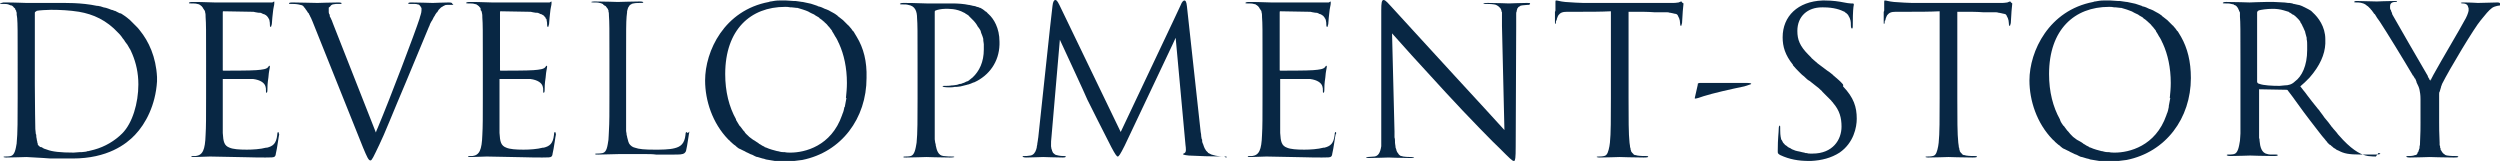 <?xml version="1.0" encoding="utf-8"?>
<!-- Generator: Adobe Illustrator 27.7.0, SVG Export Plug-In . SVG Version: 6.00 Build 0)  -->
<svg version="1.1" id="レイヤー_1" xmlns="http://www.w3.org/2000/svg" xmlns:xlink="http://www.w3.org/1999/xlink" x="0px"
	 y="0px" viewBox="0 0 509.5 32.8" style="enable-background:new 0 0 509.5 32.8;" xml:space="preserve">
<style type="text/css">
	.st0{fill:#082744;}
</style>
<g id="_レイヤー_5">
	<path class="st0" d="M28.5,6.2c-0.2-0.3-0.5-0.6-0.8-0.9l0,0c-0.3-0.3-0.6-0.6-0.9-0.9c-0.1-0.1-0.2-0.2-0.3-0.3
		c-0.2-0.2-0.4-0.3-0.6-0.5c-0.1-0.1-0.3-0.2-0.4-0.3c-0.2-0.1-0.4-0.3-0.6-0.4c-0.1-0.1-0.3-0.2-0.5-0.2c-0.2-0.1-0.4-0.2-0.6-0.3
		c-0.2-0.1-0.3-0.2-0.5-0.2c-0.2-0.1-0.4-0.2-0.6-0.2c-0.2-0.1-0.3-0.1-0.5-0.2c-0.2-0.1-0.4-0.1-0.6-0.2c-0.2,0-0.3-0.1-0.5-0.1
		c-0.2-0.1-0.4-0.1-0.6-0.2c-0.2,0-0.4-0.1-0.5-0.1c-0.1,0-0.1,0-0.2,0l0,0c-3.3-0.7-6.5-0.6-8.7-0.6c-0.4,0-0.9,0-1.3,0l0,0
		c-0.1,0-0.3,0-0.4,0c-0.1,0-0.1,0-0.2,0c-0.6,0-1.1,0-1.6,0c0,0,0,0-0.1,0c-0.5,0-1,0-1.3,0c-0.1,0-0.2,0-0.3,0c-0.1,0-0.1,0-0.2,0
		c-0.1,0-0.2,0-0.3,0c-0.5,0-2.1-0.1-4.7-0.1C0.2,0.6,0,0.7,0,0.7c0,0,0,0,0,0l0,0c0,0.1,0.2,0.1,0.5,0.1c0.5,0,0.9,0,1.2,0.1
		C1.9,1,2,1,2.2,1.1c0,0,0.1,0,0.1,0c0.1,0,0.2,0.1,0.2,0.1c0,0,0.1,0,0.1,0.1c0.1,0,0.1,0.1,0.2,0.2c0,0,0.1,0.1,0.1,0.1
		C3,1.6,3,1.7,3.1,1.8c0,0,0,0,0,0.1C3.2,2,3.2,2.1,3.3,2.2c0,0,0,0.1,0,0.1c0,0.1,0.1,0.2,0.1,0.3c0,0,0,0.1,0,0.2
		c0,0.1,0,0.2,0,0.2c0,0.2,0.1,0.4,0.1,0.7c0.1,1.3,0.1,2.5,0.1,9V20c0,4,0,7.3-0.2,9.1c0,0,0,0.1,0,0.1c-0.2,1.2-0.4,2.4-1.2,2.6
		c-0.4,0.1-0.9,0.1-1.2,0.1c-0.3,0-0.3,0.1-0.3,0.1c0,0,0,0,0,0l0,0l0,0c0,0,0.2,0.1,0.6,0.1l0,0c1.2,0,3.9-0.1,4.1-0.1
		s1.6,0.1,3.5,0.2c0.4,0,0.9,0.1,1.4,0.1c0.1,0,0.3,0,0.4,0c0.3,0,0.7,0,1,0c0.2,0,0.4,0,0.6,0c0.3,0,0.6,0,0.9,0c0.2,0,0.4,0,0.6,0
		c0.2,0,0.4,0,0.7,0l0,0c0.1,0,0.2,0,0.3,0c7.1,0,10.9-2.9,12.7-4.8c2.2-2.3,4.2-6.1,4.5-10.9h0c0-0.3,0-0.6,0-0.9l0,0
		C31.8,11.6,30.3,8.4,28.5,6.2L28.5,6.2z M16.1,2.4C16.1,2.4,16.1,2.4,16.1,2.4c2.9,0.5,5.6,1.7,8,4.3c0.2,0.2,0.5,0.5,0.7,0.8
		c0.1,0.1,0.1,0.2,0.2,0.3c0.2,0.2,0.4,0.5,0.5,0.7c0.1,0.1,0.2,0.3,0.3,0.4c0.2,0.2,0.3,0.5,0.5,0.8c0.1,0.2,0.2,0.3,0.3,0.5
		c0.1,0.3,0.3,0.6,0.4,0.9c0.7,1.7,1.2,3.7,1.2,6.1c0,3.8-1.2,7.9-3.3,10c-1.5,1.5-3.5,2.7-5.7,3.3l0,0h0c-0.4,0.1-0.8,0.2-1.2,0.3
		c-0.1,0-0.3,0-0.4,0.1c-0.3,0-0.6,0.1-0.9,0.1c-0.1,0-0.3,0-0.4,0c-0.4,0-0.8,0.1-1.3,0.1h0c-2.7,0-4.4-0.2-5.4-0.6
		c-0.2-0.1-0.4-0.1-0.6-0.2h0c-0.1,0-0.1-0.1-0.2-0.1c-0.1-0.1-0.2-0.1-0.3-0.2C8.2,30,8.1,29.9,8,29.8c-0.1-0.1-0.1-0.1-0.2-0.2
		c-0.1-0.1-0.1-0.1-0.1-0.2c0,0,0,0,0-0.1c0-0.1-0.1-0.2-0.1-0.3c0,0,0,0,0-0.1c0-0.1-0.1-0.3-0.1-0.4c0,0,0,0,0-0.1
		c0-0.2-0.1-0.3-0.1-0.5c0,0,0-0.1,0-0.1c0-0.2,0-0.4-0.1-0.5c0,0,0,0,0,0l0,0l0,0c0-0.4-0.1-0.7-0.1-1c0-0.8-0.1-4.6-0.1-9.1V12
		c0-2.3,0-5.1,0-7.1c0-0.8,0-1.5,0-2c0-0.1,0-0.2,0-0.3c0-0.2,0.2-0.2,0.4-0.4h0v0h0c0,0,0,0,0,0C8,2.1,9.6,2,10.4,2
		C12.3,2,14.2,2.1,16.1,2.4L16.1,2.4z"/>
	<path class="st0" d="M56.7,26.9c-0.1,0-0.2,0.2-0.2,0.6c-0.2,1.8-0.9,2.3-2.1,2.6c-0.1,0-0.1,0-0.2,0l0,0c-1.1,0.3-2.7,0.4-3.9,0.4
		c-1.6,0-2.8-0.1-3.5-0.4c-1.1-0.4-1.3-1.2-1.4-3c0-0.9,0-5.7,0-7.1v-3.7c0-0.1,0-0.2,0-0.2l0,0c0,0,0.1,0,0.3,0c0,0,0.1,0,0.2,0
		c0,0,0.1,0,0.1,0c0.1,0,0.1,0,0.2,0c0,0,0.1,0,0.1,0c0.1,0,0.2,0,0.2,0c0,0,0.1,0,0.2,0c0.1,0,0.2,0,0.3,0c0,0,0.1,0,0.1,0
		c0.3,0,0.7,0,1,0c0,0,0,0,0,0c0.2,0,0.3,0,0.5,0c0,0,0.1,0,0.1,0c0.1,0,0.3,0,0.4,0c0.1,0,0.1,0,0.2,0c0.2,0,0.4,0,0.5,0
		c0.1,0,0.2,0,0.2,0c0.1,0,0.3,0,0.4,0c0,0,0.1,0,0.2,0c0.2,0,0.3,0,0.5,0c0,0,0.1,0,0.1,0c0.1,0,0.3,0,0.4,0
		c1.5,0.2,2.3,0.8,2.5,1.5c0.1,0.3,0.1,0.5,0.1,0.8c0,0.4,0,0.5,0.1,0.5c0.1,0,0.2-0.1,0.2-0.6c0-0.6,0-1.2,0.2-2.5
		c0.1-1.4,0.3-1.9,0.3-2.2c0-0.1,0-0.2-0.1-0.2v0l0,0v0c-0.1,0-0.2,0.2-0.2,0.2c-0.3,0.5-1.2,0.6-2.5,0.7c-1,0.1-6.1,0.1-6.6,0.1
		c-0.2,0-0.2,0-0.2-0.1l0,0.1l0,0l0-0.1c0,0,0-0.1,0-0.2V2.6c0-0.2,0-0.3,0.1-0.3c0,0,0,0,0,0l0,0c0,0,0.1,0,0.1,0
		c0.5,0,5,0.1,5.7,0.1c0.3,0,0.5,0,0.8,0.1c0.2,0,0.4,0.1,0.6,0.1c0.1,0,0.1,0,0.2,0c0.1,0,0.3,0,0.4,0.1c0.1,0,0.1,0,0.2,0.1
		c0.1,0,0.2,0.1,0.3,0.1c0.1,0,0.1,0,0.2,0.1c0.1,0,0.2,0.1,0.2,0.1c0,0,0.1,0.1,0.1,0.1c0.1,0,0.1,0.1,0.2,0.2c0,0,0.1,0.1,0.1,0.1
		c0,0.1,0.1,0.1,0.1,0.2c0,0,0,0.1,0.1,0.1c0,0.1,0.1,0.2,0.1,0.3l0,0c0.1,0.5,0.1,0.6,0.1,0.9c0,0.4,0.1,0.5,0.2,0.5l0,0
		c0,0,0,0,0,0l0,0c0,0,0,0,0,0c0,0,0.1-0.1,0.2-0.6c0.1-1.1,0.1-1.6,0.2-2.2c0.1-1.2,0.3-1.6,0.3-2c0-0.2,0-0.3,0-0.4l0,0l0,0l0,0
		l0,0l0,0c0,0,0,0,0,0c-0.1,0-0.2,0.1-0.4,0.2c0,0,0,0-0.1,0c0,0,0,0,0,0c0,0-0.1,0-0.1,0c0,0,0,0,0,0c0,0-0.1,0-0.2,0c0,0,0,0,0,0
		c-0.1,0-0.1,0-0.2,0c0,0,0,0-0.1,0c-0.1,0-0.1,0-0.2,0c0,0,0,0-0.1,0c-0.1,0-0.2,0-0.2,0c0,0,0,0-0.1,0c-0.1,0-0.2,0-0.2,0h-0.1
		c-0.1,0-0.2,0-0.2,0s-0.2,0-0.2,0c-1,0-9.3,0-9.6,0c-2.6-0.1-3.8-0.1-4.7-0.1c-0.5,0-0.7,0.1-0.7,0.2l0,0c0,0,0,0,0,0
		c0,0.1,0.2,0.1,0.5,0.1c0.5,0,0.9,0,1.2,0.1c0.2,0,0.3,0.1,0.4,0.1c0,0,0.1,0,0.1,0.1c0.1,0,0.2,0.1,0.2,0.1c0,0,0.1,0.1,0.1,0.1
		c0.1,0,0.1,0.1,0.2,0.2c0,0,0.1,0.1,0.1,0.1c0,0.1,0.1,0.1,0.1,0.2c0,0,0,0.1,0.1,0.1c0,0.1,0.1,0.2,0.1,0.2c0,0,0,0.1,0.1,0.1
		c0,0.1,0.1,0.2,0.1,0.3c0,0,0,0.1,0,0.1c0.1,0.3,0.1,0.6,0.1,1c0.1,1.3,0.1,2.5,0.1,9V20c0,3.7,0,5.9-0.1,7.5
		c-0.1,3.1-0.6,4.1-2,4.3c-0.3,0-0.5,0-0.6,0c-0.2,0-0.3,0-0.3,0.1l0,0l0,0c0,0.1,0.2,0.1,0.7,0.1c1.1,0,2.1-0.1,3.1-0.1
		c1.6,0,3.5,0.1,5.2,0.1c1.6,0,3,0.1,6.1,0.1c1.2,0,1.7,0,1.9-0.2l0,0c0.1-0.1,0.2-0.3,0.2-0.5l0,0c0.3-1.2,0.6-3.7,0.7-4
		C56.8,27.2,56.8,26.9,56.7,26.9L56.7,26.9L56.7,26.9z"/>
	<path class="st0" d="M92.2,0.7L92.2,0.7L92.2,0.7L92.2,0.7c0,0-0.1-0.2-0.7-0.2c-1.1,0-3,0.1-3.3,0.1c-0.5,0-2.8-0.1-4.4-0.1
		c-0.5,0-0.6,0.1-0.6,0.2h0l0,0h0c0,0.1,0.2,0.1,0.4,0.1c0.1,0,0.4,0,0.7,0c0.3,0,0.6,0,0.8,0.1c0,0,0,0,0.1,0
		c0.1,0,0.3,0.1,0.3,0.2c0.1,0,0.1,0.1,0.1,0.1c0.1,0,0.1,0.1,0.1,0.1c0,0,0,0.1,0.1,0.2s0.1,0.1,0.1,0.2c0,0.1,0,0.1,0,0.2
		s0,0.1,0,0.2c0,0.6-0.3,1.2-0.4,1.7c-0.9,2.8-5.9,16-8.5,22.2c-0.2,0.4-0.3,0.7-0.4,1L67.9,4.9c-0.1-0.3-0.2-0.5-0.3-0.8
		c-0.1-0.1-0.1-0.3-0.2-0.4c0-0.1-0.1-0.2-0.1-0.2c-0.1-0.1-0.1-0.3-0.1-0.4c0-0.1,0-0.2-0.1-0.2c0-0.1-0.1-0.2-0.1-0.4
		c0-0.1,0-0.2,0-0.3c0-0.1,0-0.2,0-0.2c0-0.1,0-0.2,0-0.2c0-0.1,0-0.1,0-0.2c0-0.1,0.1-0.1,0.2-0.2c0,0,0.1-0.1,0.1-0.1
		C67.5,1,67.6,1,67.8,0.9c0,0,0,0,0,0c0.2,0,0.5-0.1,0.7-0.1c0.3,0,0.6,0,0.7,0c0.1,0,0.1,0,0.2,0c0.1,0,0.2,0,0.2-0.1
		c0,0,0,0,0-0.1l0,0l0,0l0,0l0,0l0,0c0,0,0,0,0,0l0,0c0,0-0.2-0.1-0.6-0.1c-1.6,0-3.9,0.1-4.3,0.1c-0.5,0-4-0.1-5.1-0.1
		c-0.6,0-0.7,0.1-0.7,0.2l0,0l0,0c0,0.1,0.1,0.1,0.4,0.1c0.3,0,1,0,1.5,0.1c0.2,0,0.3,0.1,0.4,0.1c0,0,0.1,0,0.1,0
		c0.1,0,0.2,0.1,0.3,0.1c0,0,0.1,0,0.1,0.1c0.1,0,0.2,0.1,0.2,0.2c0,0,0.1,0.1,0.1,0.1c0.1,0.1,0.2,0.2,0.3,0.4c0,0,0,0,0,0
		c0.1,0.1,0.2,0.3,0.3,0.4c0,0.1,0.1,0.1,0.1,0.2C62.9,2.7,63,2.8,63,2.9c0,0.1,0.1,0.2,0.1,0.2c0.1,0.1,0.1,0.3,0.2,0.4
		c0,0.1,0.1,0.1,0.1,0.2c0.1,0.2,0.2,0.5,0.3,0.7L74,30.1c0.8,1.9,1.1,2.6,1.5,2.6l0,0c0,0,0,0,0,0l0,0c0.3,0,0.6-0.7,1.8-3.2
		c1-2,2.8-6.6,5.4-12.7c2.1-5.1,4.2-10.1,4.7-11.3c0-0.1,0.1-0.1,0.1-0.2c0.1-0.3,0.2-0.6,0.4-0.9c0.1-0.1,0.1-0.2,0.2-0.3
		c0.1-0.2,0.2-0.4,0.3-0.6c0.1-0.1,0.1-0.2,0.2-0.3c0.1-0.2,0.2-0.4,0.3-0.5c0.1-0.1,0.1-0.2,0.2-0.2c0.1-0.2,0.2-0.3,0.3-0.5
		c0,0,0.1-0.1,0.1-0.1s0.1-0.1,0.1-0.1c0.1-0.1,0.2-0.2,0.3-0.3c0.1,0,0.1-0.1,0.2-0.1c0.1-0.1,0.2-0.1,0.3-0.2c0.1,0,0.1,0,0.2-0.1
		c0.2-0.1,0.3-0.1,0.5-0.1c0.3,0,0.6,0,0.9,0c0.1,0,0.2,0,0.2,0c0.1,0,0.1,0,0.2-0.1l0,0C92.1,0.8,92.1,0.8,92.2,0.7L92.2,0.7
		L92.2,0.7L92.2,0.7z"/>
	<path class="st0" d="M113.1,26.9c-0.1,0-0.2,0.2-0.2,0.6c-0.2,1.8-0.9,2.3-2.1,2.6c-0.1,0-0.1,0-0.2,0l0,0
		c-1.1,0.3-2.7,0.4-3.9,0.4c-1.6,0-2.8-0.1-3.5-0.4c-1.1-0.4-1.3-1.2-1.4-3c0-0.9,0-5.7,0-7.1v-3.7c0-0.1,0-0.2,0-0.2l0,0
		c0,0,0.1,0,0.3,0c0.1,0,0.1,0,0.2,0c0,0,0.1,0,0.1,0c0.1,0,0.1,0,0.2,0c0,0,0.1,0,0.1,0c0.1,0,0.2,0,0.2,0c0.1,0,0.1,0,0.2,0
		c0.1,0,0.2,0,0.3,0c0.1,0,0.1,0,0.1,0c0.3,0,0.7,0,1,0c0,0,0,0,0.1,0c0.2,0,0.3,0,0.5,0c0.1,0,0.1,0,0.1,0c0.1,0,0.3,0,0.4,0
		c0.1,0,0.1,0,0.2,0c0.2,0,0.4,0,0.5,0c0.1,0,0.2,0,0.2,0c0.1,0,0.3,0,0.4,0c0.1,0,0.1,0,0.2,0c0.2,0,0.3,0,0.5,0c0,0,0.1,0,0.1,0
		c0.1,0,0.3,0,0.4,0c1.5,0.2,2.3,0.8,2.5,1.5c0.1,0.3,0.1,0.5,0.1,0.8c0,0.4,0,0.5,0.1,0.5c0.1,0,0.2-0.1,0.2-0.6
		c0-0.6,0-1.2,0.2-2.5c0.1-1.4,0.3-1.9,0.3-2.2c0-0.1,0-0.2-0.1-0.2v0l0,0v0c-0.1,0-0.2,0.2-0.2,0.2c-0.3,0.5-1.2,0.6-2.5,0.7
		c-1,0.1-6.1,0.1-6.6,0.1c-0.2,0-0.2,0-0.2-0.1l0,0.1l0,0l0-0.1c0,0,0-0.1,0-0.2V2.6c0-0.2,0-0.3,0.1-0.3c0,0,0,0,0,0l0,0
		c0,0,0.1,0,0.1,0c0.5,0,5,0.1,5.7,0.1c0.3,0,0.5,0,0.8,0.1c0.2,0,0.4,0.1,0.6,0.1c0.1,0,0.1,0,0.2,0c0.1,0,0.3,0,0.4,0.1
		c0.1,0,0.1,0,0.2,0.1c0.1,0,0.2,0.1,0.3,0.1c0.1,0,0.1,0,0.2,0.1c0.1,0,0.2,0.1,0.2,0.1c0.1,0,0.1,0.1,0.1,0.1
		c0.1,0,0.1,0.1,0.2,0.2c0,0,0.1,0.1,0.1,0.1c0.1,0.1,0.1,0.1,0.1,0.2c0,0,0,0.1,0.1,0.1c0.1,0.1,0.1,0.2,0.1,0.3l0,0
		c0.1,0.5,0.1,0.6,0.1,0.9c0,0.4,0.1,0.5,0.2,0.5l0,0c0,0,0,0,0,0l0,0c0,0,0,0,0,0c0,0,0.1-0.1,0.2-0.6c0.1-1.1,0.1-1.6,0.2-2.2
		c0.1-1.2,0.3-1.6,0.3-2c0-0.2,0-0.3,0-0.4l0,0l0,0l0,0l0,0l0,0c0,0,0,0,0,0c-0.1,0-0.2,0.1-0.4,0.2c0,0-0.1,0-0.1,0c0,0,0,0,0,0
		c0,0-0.1,0-0.1,0c0,0,0,0,0,0c-0.1,0-0.1,0-0.2,0c0,0,0,0,0,0c-0.1,0-0.1,0-0.2,0c0,0,0,0-0.1,0c-0.1,0-0.1,0-0.2,0c0,0,0,0-0.1,0
		c-0.1,0-0.2,0-0.2,0c0,0,0,0-0.1,0c-0.1,0-0.2,0-0.2,0h-0.1c-0.1,0-0.2,0-0.2,0c-0.1,0-0.2,0-0.2,0c-1,0-9.3,0-9.6,0
		c-2.6-0.1-3.8-0.1-4.7-0.1c-0.5,0-0.7,0.1-0.7,0.2l0,0c0,0,0,0,0,0c0,0.1,0.2,0.1,0.5,0.1c0.5,0,0.9,0,1.2,0.1
		c0.2,0,0.3,0.1,0.4,0.1c0,0,0.1,0,0.1,0.1c0.1,0,0.2,0.1,0.2,0.1c0,0,0.1,0.1,0.1,0.1c0.1,0,0.1,0.1,0.2,0.2c0,0,0.1,0.1,0.1,0.1
		c0.1,0.1,0.1,0.1,0.1,0.2c0,0,0.1,0.1,0.1,0.1C97.9,2,97.9,2,98,2.1c0,0,0,0.1,0.1,0.1c0,0.1,0.1,0.2,0.1,0.3c0,0,0,0.1,0,0.1
		c0.1,0.3,0.1,0.6,0.1,1c0.1,1.3,0.1,2.5,0.1,9V20c0,3.7,0,5.9-0.1,7.5c-0.1,3.1-0.6,4.1-2,4.3c-0.3,0-0.5,0-0.6,0
		c-0.2,0-0.3,0-0.3,0.1l0,0c0,0.1,0.2,0.1,0.7,0.1c1.1,0,2.1-0.1,3.1-0.1c1.6,0,3.6,0.1,5.2,0.1c1.6,0,3,0.1,6.1,0.1
		c1.2,0,1.7,0,1.9-0.2l0,0c0.1-0.1,0.2-0.3,0.2-0.5l0,0c0.3-1.2,0.6-3.7,0.7-4C113.3,27.2,113.2,26.9,113.1,26.9L113.1,26.9
		L113.1,26.9z"/>
	<path class="st0" d="M139.9,26.9L139.9,26.9c-0.1,0-0.2,0.2-0.2,0.6c-0.2,1.8-1,2.4-2.2,2.7v0h0v0h0c0,0,0,0,0,0l0,0
		c-1.1,0.3-2.9,0.3-4.1,0.3c-2,0-3.2-0.1-4-0.4c-0.5-0.1-0.8-0.4-1-0.6c-0.3-0.3-0.4-0.8-0.6-1.6c0-0.1,0-0.2-0.1-0.4
		c0-0.1,0-0.1,0-0.2c0-0.2-0.1-0.4-0.1-0.6c0,0,0-0.1,0-0.1c0-0.2,0-0.4,0-0.6c0-0.1,0-0.2,0-0.3c0-0.2,0-0.4,0-0.6
		c0-0.1,0-0.2,0-0.3c0-0.3,0-0.6,0-0.9c0-0.1,0-0.2,0-0.3c0-0.3,0-0.5,0-0.8c0-0.1,0-0.3,0-0.5c0-0.2,0-0.5,0-0.7c0-0.2,0-0.4,0-0.5
		c0-0.3,0-0.6,0-0.9c0-0.1,0-0.2,0-0.4v-7.4c0-6.5,0-7.7,0.1-9c0-0.3,0.1-0.6,0.1-0.9c0-0.1,0-0.1,0-0.2c0.1-0.3,0.1-0.5,0.2-0.7
		c0-0.1,0.1-0.1,0.1-0.2c0,0,0.1-0.1,0.1-0.1c0-0.1,0.1-0.1,0.1-0.2c0,0,0.1-0.1,0.1-0.1c0.1,0,0.1-0.1,0.2-0.1c0,0,0.1,0,0.1-0.1
		c0.1,0,0.2-0.1,0.4-0.1l0,0c0.4-0.1,1.1-0.1,1.5-0.1c0.2,0,0.5,0,0.5-0.1c0,0,0,0,0,0c0-0.1-0.2-0.2-0.7-0.2
		c-1.2,0-4.3,0.1-4.5,0.1s-2.8-0.1-4.7-0.1c-0.5,0-0.7,0.1-0.7,0.1c0,0,0,0,0,0l0,0c0,0.1,0.2,0.1,0.5,0.1c0.5,0,0.9,0,1.2,0.1
		c0.2,0,0.4,0.1,0.6,0.2c0.1,0,0.1,0,0.1,0.1c0.1,0.1,0.3,0.2,0.4,0.3c0,0,0,0,0.1,0c0.1,0.1,0.2,0.3,0.3,0.4c0,0,0,0.1,0.1,0.1
		c0.1,0.1,0.1,0.3,0.2,0.4c0,0,0,0.1,0,0.1c0,0,0,0.1,0,0.1c0.1,0.3,0.1,0.6,0.1,0.9c0,0,0,0,0,0c0.1,1.3,0.1,2.5,0.1,9v7.3
		c0,3.5,0,5.5-0.1,7.1c0,0.8-0.1,1.4-0.1,1.9c-0.2,1.2-0.3,2.5-1.2,2.7c-0.5,0.1-1.1,0.1-1.2,0.1c-0.2,0-0.3,0-0.3,0.1l0,0
		c0,0.1,0.2,0.1,0.7,0.1c1.1,0,3.1-0.1,4.1-0.1c0.1,0,0.1,0,0.1,0c0.8,0,1.7,0,2.5,0c0.4,0,0.8,0,1.1,0c0.6,0,1.2,0,1.8,0
		c0.7,0,1.4,0,2.1,0.1c0.3,0,0.6,0,0.9,0c0.9,0,1.7,0,2.6,0c1.3,0,1.9,0,2.3-0.3l0,0c0.1-0.1,0.2-0.2,0.3-0.4c0.3-1.2,0.6-3.7,0.7-4
		C140.1,27.3,140,27,139.9,26.9L139.9,26.9L139.9,26.9z"/>
	<path class="st0" d="M174.6,7.5c-0.2-0.3-0.4-0.7-0.6-1c-0.1-0.1-0.1-0.2-0.2-0.2c-0.2-0.3-0.4-0.6-0.7-0.9
		c-0.1-0.1-0.1-0.2-0.2-0.2c-0.3-0.3-0.6-0.6-0.9-0.9c-0.1-0.1-0.1-0.1-0.2-0.2c-0.3-0.2-0.6-0.5-0.9-0.7c-0.1-0.1-0.2-0.1-0.2-0.2
		c-0.4-0.3-0.7-0.5-1.1-0.7c-0.1,0-0.1-0.1-0.2-0.1c-0.3-0.2-0.7-0.4-1-0.5c-0.1,0-0.2-0.1-0.3-0.1c-0.4-0.2-0.8-0.4-1.3-0.5
		c-0.1,0-0.1,0-0.2-0.1c-0.4-0.1-0.8-0.3-1.2-0.4c-0.1,0-0.2-0.1-0.4-0.1c-0.5-0.1-0.9-0.2-1.4-0.3c0,0-0.1,0-0.1,0
		c-0.4-0.1-0.9-0.1-1.4-0.2c-0.1,0-0.3,0-0.4,0c-0.5,0-1-0.1-1.5-0.1c-0.4,0-0.7,0-1.1,0v0c-0.1,0-0.2,0-0.3,0
		c-0.6,0-1.2,0.1-1.7,0.2c-0.1,0-0.2,0-0.4,0.1c-9.1,1.7-13,10-13,16c0,4.1,1.5,8.7,4.7,12l0,0c0,0,0.1,0.1,0.1,0.1
		c0.1,0.1,0.3,0.2,0.4,0.4c0.2,0.2,0.5,0.4,0.7,0.6c0.2,0.1,0.3,0.2,0.5,0.4c0.2,0.2,0.5,0.4,0.8,0.5c0.2,0.1,0.4,0.2,0.6,0.3
		c0.3,0.1,0.5,0.3,0.8,0.4c0.2,0.1,0.4,0.2,0.6,0.3c0.3,0.1,0.6,0.2,0.9,0.4c0.2,0.1,0.4,0.2,0.6,0.2c0.3,0.1,0.7,0.2,1,0.3
		c0.2,0,0.4,0.1,0.7,0.2c0.4,0.1,0.8,0.1,1.2,0.2c0.2,0,0.4,0.1,0.6,0.1c0.6,0.1,1.3,0.1,2,0.1c0.6,0,1.2,0,1.9-0.1
		c0.1,0,0.1,0,0.1,0c0.5-0.1,1.1-0.1,1.6-0.2l0,0c8-1.6,13.1-8.5,13.1-16.7C176.7,12.5,176,9.8,174.6,7.5L174.6,7.5L174.6,7.5z
		 M172.5,20c-0.1,0.6-0.2,1.1-0.3,1.6c0,0.1,0,0.2-0.1,0.2c-0.1,0.5-0.2,1-0.4,1.4c0,0.1-0.1,0.2-0.1,0.3c-2.2,6.3-7.6,7.6-10.5,7.6
		c-0.4,0-0.8,0-1.2-0.1c-0.1,0-0.2,0-0.3,0c-0.4,0-0.7-0.1-1.1-0.2c0,0-0.1,0-0.1,0c-0.4-0.1-0.8-0.2-1.1-0.3
		c-0.1,0-0.2-0.1-0.3-0.1c-0.4-0.1-0.7-0.3-1.1-0.4c0,0-0.1,0-0.1-0.1c-0.3-0.1-0.6-0.3-0.9-0.5c-0.1,0-0.2-0.1-0.3-0.2
		c-0.3-0.2-0.6-0.4-0.9-0.6c-0.1,0-0.1-0.1-0.2-0.1c-0.3-0.2-0.5-0.4-0.8-0.6c-0.1-0.1-0.1-0.1-0.2-0.2c-0.3-0.3-0.6-0.5-0.8-0.9
		c-0.1-0.1-0.1-0.1-0.2-0.2c-0.2-0.3-0.4-0.5-0.6-0.8c-0.1-0.1-0.1-0.1-0.2-0.2c-0.2-0.3-0.4-0.7-0.6-1c-0.1-0.1-0.1-0.2-0.1-0.3
		c-1.4-2.5-2.2-5.6-2.2-9.2C147.8,6,153,1.4,160,1.4c0.4,0,0.7,0,1.1,0.1c0.1,0,0.2,0,0.3,0c0.3,0,0.6,0.1,0.9,0.1
		c0.1,0,0.1,0,0.2,0c0.4,0.1,0.7,0.2,1,0.3c0.1,0,0.2,0.1,0.3,0.1c0.3,0.1,0.6,0.2,0.8,0.3c0.1,0,0.2,0.1,0.2,0.1
		c0.3,0.2,0.6,0.3,1,0.5c0.1,0,0.1,0.1,0.2,0.1c0.2,0.2,0.5,0.3,0.8,0.5c0.1,0.1,0.2,0.1,0.2,0.2c0.3,0.2,0.6,0.4,0.9,0.7
		c0.1,0,0.1,0.1,0.1,0.1c0.2,0.2,0.5,0.4,0.7,0.7c0.1,0.1,0.1,0.2,0.2,0.2c0.2,0.3,0.5,0.6,0.7,0.9c0,0,0,0,0,0.1
		c0.2,0.3,0.4,0.6,0.6,1c0.1,0.1,0.1,0.2,0.2,0.3c0.2,0.3,0.3,0.6,0.5,1c0,0.1,0.1,0.1,0.1,0.2c1,2.2,1.6,4.9,1.6,8
		c0,1.1-0.1,2.1-0.2,3.1C172.5,19.9,172.5,20,172.5,20L172.5,20z"/>
	<path class="st0" d="M201.5,2.9c0,0-0.1-0.1-0.1-0.1c0,0-0.1,0-0.1-0.1c-0.1-0.1-0.1-0.1-0.2-0.2c0,0,0,0,0,0
		c-0.1-0.1-0.2-0.2-0.3-0.2c0,0-0.1,0-0.1-0.1c-0.1-0.1-0.3-0.2-0.4-0.3c0,0,0,0,0,0c-0.2-0.1-0.3-0.2-0.5-0.3c0,0-0.1,0-0.1,0
		c-0.2-0.1-0.4-0.2-0.6-0.2c0,0,0,0,0,0c-0.2-0.1-0.5-0.2-0.7-0.2c0,0-0.1,0-0.1,0c-0.2-0.1-0.5-0.1-0.8-0.2c0,0,0,0-0.1,0l0,0
		c-0.9-0.2-2.1-0.3-3.4-0.3c-0.8,0-1.6,0-2.4,0l0,0c0,0-0.1,0-0.1,0c-0.3,0-0.6,0-0.9,0c-0.1,0-0.2,0-0.3,0c-0.1,0-0.3,0-0.4,0
		c-0.1,0-0.2,0-0.4,0c-0.1,0-0.2,0-0.2,0c-0.2,0-0.3,0-0.5,0l0,0c-2.6-0.1-3.8-0.1-4.7-0.1l0,0c-0.5,0-0.6,0.1-0.7,0.2l0,0
		c0,0,0,0,0,0l0,0c0,0.1,0.2,0.1,0.5,0.1c0.5,0,0.9,0,1.2,0.1c1.4,0.2,1.8,1.3,1.8,2.7l0,0c0.1,1.3,0.1,2.5,0.1,9V20l0,0
		c0,4,0,7.3-0.2,9.1c-0.2,1.2-0.4,2.5-1.2,2.7c-0.4,0.1-0.9,0.1-1.2,0.1c-0.3,0-0.3,0.1-0.3,0.1c0,0,0,0,0,0l0,0
		c0,0.1,0.2,0.1,0.6,0.1c1.2,0,3.9-0.1,4.1-0.1s2.8,0.1,4.8,0.1c0.7,0,0.9-0.1,0.9-0.1h0l0,0c0,0,0,0,0,0c0,0,0,0,0,0
		c0,0,0-0.1-0.3-0.1c-0.5,0-1.2,0-1.9-0.1c-1.1-0.1-1.4-1.2-1.6-2.2c0-0.1,0-0.3-0.1-0.5c0-0.2-0.1-0.5-0.1-0.7c0-0.1,0-0.1,0-0.2
		c0-0.1,0-0.1,0-0.2c0-0.2,0-0.5,0-0.7c0-0.1,0-0.3,0-0.5c0-0.2,0-0.3,0-0.5c0-0.2,0-0.4,0-0.5c0-0.2,0-0.4,0-0.5c0-0.2,0-0.4,0-0.6
		s0-0.4,0-0.6s0-0.4,0-0.6c0-0.2,0-0.5,0-0.7c0-0.2,0-0.4,0-0.5c0-0.7,0-1.4,0-2.2V2.6c0,0,0,0,0,0c0-0.4,0-0.4,0.3-0.5l0,0l0,0l0,0
		c0.2-0.1,1.1-0.3,1.8-0.3s2.3-0.1,3.9,0.8c0.1,0,0.2,0.1,0.3,0.2c0.1,0,0.1,0.1,0.2,0.1c0.1,0.1,0.2,0.1,0.3,0.2
		c0.1,0,0.1,0.1,0.1,0.1c0.1,0.1,0.2,0.2,0.3,0.3c0,0,0.1,0.1,0.1,0.1c0.1,0.1,0.3,0.3,0.4,0.4c0,0,0,0,0,0c0.2,0.2,0.5,0.5,0.7,0.8
		c0.1,0.1,0.1,0.2,0.2,0.3c0.1,0.2,0.2,0.4,0.4,0.6c0.1,0.1,0.1,0.2,0.2,0.3c0.1,0.2,0.2,0.3,0.2,0.5c0,0.1,0.1,0.2,0.1,0.3
		c0.1,0.2,0.1,0.3,0.2,0.5c0,0.1,0.1,0.2,0.1,0.3c0.1,0.2,0.1,0.4,0.1,0.6c0,0,0,0.1,0,0.1c0,0.2,0.1,0.4,0.1,0.7c0,0.1,0,0.1,0,0.2
		c0,0.4,0,0.7,0,0.9c0,2.5-0.9,4.4-2.3,5.7c-0.1,0.1-0.3,0.2-0.5,0.4c0,0-0.1,0-0.1,0.1c-0.2,0.1-0.3,0.2-0.5,0.3c0,0-0.1,0-0.1,0
		c-0.2,0.1-0.4,0.2-0.6,0.3c0,0-0.1,0-0.1,0c-0.2,0.1-0.4,0.2-0.6,0.2c0,0-0.1,0-0.1,0c-0.2,0.1-0.4,0.1-0.6,0.2c-0.1,0-0.1,0-0.1,0
		c-0.2,0-0.4,0.1-0.7,0.1c-0.1,0-0.1,0-0.2,0c-0.5,0.1-1,0.1-1.6,0.1l0,0c-0.1,0-0.3,0-0.3,0.1l0,0c0,0.1,0.5,0.2,1.3,0.2l0,0l0,0
		c0.4,0,0.8,0,1.2-0.1c0.1,0,0.2,0,0.4,0c0.3,0,0.6-0.1,0.8-0.1c0.1,0,0.3-0.1,0.4-0.1c0.3-0.1,0.5-0.1,0.8-0.2
		c0.1,0,0.2-0.1,0.4-0.1c0.3-0.1,0.6-0.2,1-0.4c0,0,0,0,0.1,0l0,0c3.1-1.4,5.1-4.2,5.2-7.7h0c0-0.2,0-0.4,0-0.6l0,0
		C203.7,5.7,202.5,3.8,201.5,2.9C201.6,2.9,201.5,2.9,201.5,2.9L201.5,2.9z M192.1,17.6C192.1,17.6,192.1,17.6,192.1,17.6
		L192.1,17.6L192.1,17.6L192.1,17.6z"/>
	<path class="st0" d="M250,32c0-0.1-0.1-0.1-0.5-0.1l0,0c-0.4,0-1.4,0-2.6-0.4c-0.2-0.1-0.4-0.2-0.6-0.3c-0.1,0-0.1-0.1-0.1-0.1
		c-0.1-0.1-0.2-0.2-0.3-0.3c0,0-0.1-0.1-0.1-0.1c-0.1-0.2-0.2-0.3-0.3-0.5c-0.1-0.2-0.2-0.5-0.3-0.8c0-0.1-0.1-0.2-0.1-0.2
		c-0.1-0.2-0.1-0.4-0.1-0.6c0-0.1,0-0.2-0.1-0.3c0-0.2-0.1-0.4-0.1-0.6c0-0.1,0-0.2,0-0.2c0-0.2-0.1-0.5-0.1-0.6c0,0,0,0,0,0
		l-2.8-25.6c-0.1-1-0.3-1.2-0.5-1.2v0l0,0v0l0,0c-0.2,0-0.5,0.2-0.8,1l-1.5,3.2l0,0L229.3,25l-0.9,1.9L215.9,1l0,0
		c-0.4-0.8-0.6-1-0.8-1c0,0,0,0-0.1,0l0,0c-0.2,0.1-0.4,0.3-0.5,1.2l-0.5,4.4l0,0L211.6,28l0,0c0,0.2-0.1,0.4-0.1,0.7l0,0
		c0,0.2-0.1,0.4-0.1,0.6c0,0,0,0.1,0,0.1c0,0.2-0.1,0.3-0.1,0.5c0,0,0,0.1,0,0.1c0,0.1-0.1,0.3-0.1,0.4c-0.2,0.7-0.6,1.2-1.2,1.3
		c-0.6,0.1-0.9,0.1-1.2,0.1c-0.3,0-0.4,0-0.4,0.1c0,0,0,0,0,0c0,0,0.1,0.2,0.7,0.2c1.1,0,3.1-0.1,3.5-0.1c0.3,0,2.5,0.1,4,0.1
		c0.5,0,0.6-0.1,0.6-0.2l0,0l0,0c0-0.1-0.2-0.1-0.4-0.1l0,0c-0.2,0-0.8,0-1.5-0.2c0,0,0,0,0,0c-0.1,0-0.3-0.1-0.4-0.2
		c0,0-0.1-0.1-0.1-0.1c-0.1-0.1-0.2-0.1-0.2-0.2c0,0-0.1-0.1-0.1-0.2c-0.1-0.1-0.1-0.2-0.1-0.3c0-0.1-0.1-0.2-0.1-0.2
		c0-0.2-0.1-0.4-0.1-0.6l0,0l0,0c0-0.7,0-1.3,0.1-2l1.7-19.7v0l0,0v0c0.5,1.1,5.3,11.4,5.6,12.2c0.2,0.4,3.8,7.6,4.9,9.7
		c0.8,1.5,1.1,1.9,1.3,1.9l0,0c0.2,0,0.5-0.4,1.4-2.2l9.8-20.7l0,0l0,0l0,0l0.6-1.3v0l0,0l2,21.8c0.1,0.8,0.2,1.5-0.2,1.7
		c-0.1,0.1-0.3,0.1-0.3,0.2l0,0l0,0l0,0c0,0,0,0,0,0c0,0.1,0.2,0.2,1.2,0.3c1.6,0.1,5,0.2,7.2,0.2C249.9,32.2,250,32.1,250,32
		C250,32,250,32,250,32C250,32,250,32,250,32L250,32z M228.5,26.9L228.5,26.9L228.5,26.9L228.5,26.9L228.5,26.9z"/>
	<path class="st0" d="M272.2,26.9c-0.1,0-0.2,0.2-0.2,0.6c-0.2,1.8-0.9,2.3-2.1,2.6c-0.1,0-0.1,0-0.2,0l0,0
		c-1.1,0.3-2.7,0.4-3.9,0.4c-1.6,0-2.8-0.1-3.5-0.4c-1.1-0.4-1.3-1.2-1.4-3c0-0.9,0-5.7,0-7.1v-3.7c0-0.1,0-0.2,0-0.2l0,0
		c0,0,0.1,0,0.3,0c0,0,0.1,0,0.2,0c0,0,0.1,0,0.1,0c0.1,0,0.1,0,0.2,0c0,0,0.1,0,0.1,0c0.1,0,0.1,0,0.2,0c0,0,0.1,0,0.2,0
		c0.1,0,0.2,0,0.3,0c0,0,0.1,0,0.1,0c0.3,0,0.7,0,1,0c0,0,0,0,0,0c0.2,0,0.3,0,0.5,0c0,0,0.1,0,0.1,0c0.1,0,0.3,0,0.4,0
		c0.1,0,0.1,0,0.2,0c0.2,0,0.4,0,0.5,0c0.1,0,0.1,0,0.2,0c0.1,0,0.3,0,0.4,0c0,0,0.1,0,0.1,0c0.2,0,0.3,0,0.5,0c0,0,0.1,0,0.1,0
		c0.1,0,0.3,0,0.4,0c1.5,0.2,2.3,0.8,2.5,1.5c0.1,0.3,0.1,0.5,0.1,0.8c0,0.4,0,0.5,0.1,0.5c0.1,0,0.2-0.1,0.2-0.6
		c0-0.6,0-1.2,0.2-2.5c0.1-1.4,0.3-1.9,0.3-2.2c0-0.1,0-0.2-0.1-0.2v0l0,0v0c-0.1,0-0.2,0.2-0.2,0.2c-0.3,0.5-1.2,0.6-2.5,0.7
		c-1,0.1-6.1,0.1-6.6,0.1c-0.1,0-0.2,0-0.2-0.1l0,0.1l0,0l0-0.1c0,0,0-0.1,0-0.2V2.6c0-0.2,0-0.3,0.1-0.3c0,0,0,0,0,0l0,0
		c0,0,0.1,0,0.1,0c0.5,0,5,0.1,5.7,0.1c0.3,0,0.5,0,0.8,0.1c0.2,0,0.4,0.1,0.6,0.1c0.1,0,0.1,0,0.1,0c0.1,0,0.3,0,0.4,0.1
		c0.1,0,0.1,0,0.2,0.1c0.1,0,0.2,0.1,0.3,0.1c0.1,0,0.1,0,0.2,0.1c0.1,0,0.1,0.1,0.2,0.1c0,0,0.1,0.1,0.1,0.1c0.1,0,0.1,0.1,0.2,0.2
		c0,0,0.1,0.1,0.1,0.1c0,0.1,0.1,0.1,0.1,0.2c0,0,0,0.1,0.1,0.1c0,0.1,0.1,0.2,0.1,0.3l0,0c0.1,0.5,0.1,0.6,0.1,0.9
		c0,0.4,0.1,0.5,0.2,0.5l0,0c0,0,0,0,0,0l0,0c0,0,0,0,0,0c0,0,0.1-0.1,0.2-0.6c0.1-1.1,0.1-1.6,0.2-2.2c0.1-1.2,0.3-1.6,0.3-2
		c0-0.2,0-0.3,0-0.4l0,0l0,0l0,0l0,0l0,0c0,0,0,0,0,0c-0.1,0-0.2,0.1-0.4,0.2c0,0,0,0-0.1,0c0,0,0,0,0,0c0,0-0.1,0-0.1,0
		c0,0,0,0,0,0c0,0-0.1,0-0.2,0c0,0,0,0,0,0c-0.1,0-0.1,0-0.2,0c0,0,0,0-0.1,0c-0.1,0-0.1,0-0.2,0c0,0,0,0-0.1,0c-0.1,0-0.2,0-0.2,0
		c0,0,0,0-0.1,0c-0.1,0-0.2,0-0.2,0h-0.1c-0.1,0-0.2,0-0.2,0s-0.2,0-0.2,0c-1,0-9.3,0-9.6,0c-2.6-0.1-3.8-0.1-4.7-0.1
		c-0.5,0-0.6,0.1-0.7,0.2l0,0c0,0,0,0,0,0c0,0.1,0.2,0.1,0.5,0.1c0.5,0,0.9,0,1.2,0.1c0.2,0,0.3,0.1,0.4,0.1c0,0,0.1,0,0.1,0.1
		c0.1,0,0.2,0.1,0.2,0.1c0,0,0.1,0.1,0.1,0.1c0.1,0,0.1,0.1,0.2,0.2c0,0,0.1,0.1,0.1,0.1c0,0.1,0.1,0.1,0.1,0.2c0,0,0,0.1,0.1,0.1
		c0,0.1,0.1,0.2,0.1,0.2c0,0,0,0.1,0.1,0.1c0,0.1,0.1,0.2,0.1,0.3c0,0,0,0.1,0,0.1c0.1,0.3,0.1,0.6,0.1,1c0.1,1.3,0.1,2.5,0.1,9V20
		c0,3.7,0,5.9-0.1,7.5c-0.1,3.1-0.6,4.1-2,4.3c-0.3,0-0.5,0-0.6,0c-0.2,0-0.3,0-0.3,0.1l0,0c0,0.1,0.2,0.1,0.7,0.1
		c1.1,0,2.1-0.1,3.1-0.1c1.6,0,3.5,0.1,5.2,0.1c1.6,0,3,0.1,6.1,0.1c1.2,0,1.7,0,1.9-0.2l0,0c0.1-0.1,0.2-0.3,0.2-0.5l0,0
		c0.3-1.2,0.6-3.7,0.7-4C272.4,27.2,272.3,26.9,272.2,26.9L272.2,26.9L272.2,26.9z"/>
	<path class="st0" d="M311.8,0.7c0-0.1-0.1-0.1-0.7-0.1c-1.2,0-3.4,0.1-3.6,0.1s-2.2-0.1-4.3-0.1c-0.8,0-0.9,0.1-0.9,0.1
		c0,0,0,0,0,0l0,0c0,0,0,0,0,0c0,0,0,0,0,0c0,0,0,0.1,0.4,0.1c0.4,0,1.2,0,1.8,0.1c0.2,0,0.4,0.1,0.6,0.2c0.1,0,0.1,0.1,0.1,0.1
		c0.1,0,0.2,0.1,0.3,0.2c0,0,0.1,0.1,0.1,0.1c0.1,0.1,0.1,0.1,0.2,0.2c0,0.1,0.1,0.1,0.1,0.2c0,0.1,0.1,0.2,0.1,0.3
		c0,0.1,0,0.2,0.1,0.3c0,0.1,0,0.2,0,0.3c0,0.1,0,0.3,0,0.4c0,0.1,0,0.2,0,0.3c0,0.2,0,0.4,0,0.6c0,0.1,0,0.2,0,0.3
		c0,0.3,0,0.6,0,0.9l0.5,21.2c-1.3-1.4-5.9-6.5-10-10.9C290.4,8.8,284.1,2,283.5,1.3c-0.4-0.4-1.1-1.3-1.5-1.3c0,0,0,0-0.1,0l0,0
		c-0.3,0.1-0.4,0.6-0.4,2.1c0,1,0,1.9,0,2.5l0,0c0,0.4,0,0.8,0,1.2c0,0,0,0.1,0,0.1c0,0.1,0,0.2,0,0.2c0,0,0,0.1,0,0.1
		c0,0.1,0,0.2,0,0.2c0,0,0,0,0,0c0,0.1,0,0.2,0,0.3c0,0,0,0,0,0c0,0.1,0,0.1,0,0.2c0,0.5,0,0.9,0,1.4c0,0.2,0,0.4,0,0.7
		c0,0.2,0,0.5,0,0.7c0,0,0,0.1,0,0.1c0,0.1,0,0.2,0,0.3c0,0.1,0,0.1,0,0.2c0,0.1,0,0.2,0,0.4c0,0,0,0.1,0,0.1c0,0.1,0,0.3,0,0.4
		c0,0.1,0,0.1,0,0.2c0,0.1,0,0.2,0,0.3c0,0.1,0,0.2,0,0.3c0,0.6,0,1.3,0,2.2c0,0.1,0,0.1,0,0.2c0,0.5,0,1.1,0,1.7c0,0.1,0,0.2,0,0.3
		c0,0.2,0,0.4,0,0.6c0,0.2,0,0.4,0,0.6c0,0.1,0,0.3,0,0.4c0,0.6,0,1.2,0,2V26c0,0.1,0,0.3,0,0.4c0,0.3,0,0.6,0,0.9
		c0,0.1,0,0.2,0,0.4c0,0.3,0,0.5,0,0.8c0,0.1,0,0.2,0,0.4c0,0.2,0,0.4,0,0.6c0,0.1,0,0.2,0,0.3c-0.2,1.3-0.6,2-1.4,2.1
		c-0.4,0-1,0.1-1.4,0.1c-0.3,0-0.3,0.1-0.3,0.1c0,0,0,0,0,0l0,0c0,0,0.2,0.1,0.6,0.1c1.2,0,3.8-0.1,4-0.1s2.2,0.1,4.3,0.1
		c0.7,0,0.9-0.1,0.9-0.1l0,0l0,0l0,0c0,0,0,0,0,0c0,0,0-0.1-0.4-0.1l0,0c-0.4,0-1.2,0-1.8-0.1l0,0c-0.1,0-0.3-0.1-0.4-0.1
		c0,0-0.1,0-0.1,0c-0.1-0.1-0.2-0.1-0.3-0.2c0,0,0,0,0,0c-0.1-0.1-0.2-0.2-0.3-0.4c0,0,0-0.1-0.1-0.1c-0.1-0.1-0.1-0.3-0.2-0.4
		c0,0,0-0.1,0-0.1c-0.1-0.2-0.1-0.4-0.2-0.6c0-0.1,0-0.1,0-0.2c0-0.2-0.1-0.4-0.1-0.7c0,0,0-0.1,0-0.2c0-0.3,0-0.6-0.1-0.9
		c0-0.1,0-0.1,0-0.2c0-0.3,0-0.7,0-1c0,0,0,0,0,0l-0.5-20c1.3,1.5,6.1,6.8,10.9,12c4.4,4.8,10.4,10.9,10.9,11.3
		c2.2,2.2,2.7,2.7,3,2.7c0,0,0.1,0,0.1,0c0,0,0,0,0,0l0,0v0c0.2-0.1,0.3-0.5,0.3-3l0.1-24.4c0-0.3,0-0.6,0-0.9c0-0.1,0-0.1,0-0.2
		c0-0.3,0-0.5,0-0.7c0,0,0-0.1,0-0.1c0-0.2,0-0.4,0-0.6c0,0,0,0,0-0.1c0-0.2,0-0.3,0.1-0.5c0,0,0,0,0-0.1c0-0.1,0.1-0.2,0.1-0.4
		c0,0,0-0.1,0.1-0.1c0-0.1,0.1-0.1,0.1-0.2c0,0,0.1-0.1,0.1-0.1c0.1,0,0.1-0.1,0.2-0.1c0,0,0.1,0,0.1-0.1c0.1,0,0.2-0.1,0.4-0.1
		c0,0,0,0,0,0c0.3,0,0.7-0.1,1.1-0.1c0.1,0,0.2,0,0.3,0C311.8,0.9,311.9,0.8,311.8,0.7C311.9,0.7,311.9,0.7,311.8,0.7L311.8,0.7
		L311.8,0.7z M306.8,26.6L306.8,26.6L306.8,26.6L306.8,26.6L306.8,26.6z M278.3,32L278.3,32L278.3,32z M311.8,0.7L311.8,0.7
		C311.8,0.7,311.8,0.7,311.8,0.7L311.8,0.7C311.8,0.7,311.8,0.7,311.8,0.7z"/>
	<path class="st0" d="M342.7,0.3L342.7,0.3C342.7,0.3,342.7,0.3,342.7,0.3C342.7,0.3,342.7,0.3,342.7,0.3c-0.2,0-0.3,0.1-0.6,0.2
		c-0.2,0-0.5,0.1-1.1,0.1c-0.1,0-0.2,0-0.3,0c-0.1,0-0.1,0-0.2,0c-0.1,0-0.3,0-0.4,0c-0.1,0-0.1,0-0.2,0c-0.1,0-0.3,0-0.5,0
		c-0.1,0-0.1,0-0.2,0c-0.2,0-0.5,0-0.8,0h-15.7c-0.5,0-2.5-0.1-3.7-0.2c-1.1-0.1-1.5-0.3-1.8-0.3c0,0-0.1,0-0.1,0c0,0,0,0,0,0l0,0
		c0,0,0,0,0,0c-0.1,0-0.1,0.2-0.1,0.4c0,0.1,0,0.2,0,0.4c0,0,0,0.1,0,0.2c0,0.1,0,0.2,0,0.3c0,0.1,0,0.2,0,0.3c0,0.1,0,0.2,0,0.3
		c0,0.1,0,0.3-0.1,0.4c0,0.1,0,0.2,0,0.3c0,0.1,0,0.2,0,0.3c0,0.1,0,0.2,0,0.3c0,0.1,0,0.2,0,0.3c0,0.1,0,0.2,0,0.2
		c0,0.1,0,0.2,0,0.2c0,0.1,0,0.1,0,0.2c0,0,0,0,0,0l0,0c0,0.1,0,0.2,0,0.3c0,0.2,0,0.4,0.1,0.4l0,0l0,0c0,0,0,0,0,0
		c0-0.1,0.1-0.2,0.1-0.4c0,0,0,0,0-0.1c0-0.1,0-0.2,0.1-0.2c0-0.1,0.1-0.2,0.1-0.4c0,0,0,0,0,0c0.1-0.3,0.2-0.5,0.3-0.7
		c0.4-0.5,0.8-0.7,1.8-0.7c0.1,0,0.1,0,0.2,0c0.1,0,0.3,0,0.4,0c0.1,0,0.2,0,0.3,0c0.2,0,0.3,0,0.5,0c0.1,0,0.2,0,0.3,0
		c0.3,0,0.6,0,1,0l0,0c2,0,4.1,0,6.2-0.1V20c0,4,0,7.3-0.2,9.1c0,0,0,0,0,0c0,0.2-0.1,0.5-0.1,0.7c-0.2,1-0.4,1.9-1.1,2
		c-0.4,0.1-0.9,0.1-1.2,0.1c-0.3,0-0.3,0.1-0.3,0.1c0,0,0,0,0,0c0,0,0,0,0,0l0,0c0,0,0,0,0,0c0,0,0.2,0.1,0.6,0.1
		c1.2,0,3.9-0.1,4.1-0.1s2.8,0.1,4.9,0.1c0.9,0,0.9-0.1,0.9-0.2l0,0c0,0,0-0.1-0.4-0.1l0,0c-0.4,0-1.2,0-1.8-0.1
		c-0.1,0-0.3-0.1-0.4-0.1c0,0-0.1,0-0.1,0c-0.1,0-0.2-0.1-0.2-0.1c0,0-0.1,0-0.1-0.1c-0.1-0.1-0.1-0.1-0.2-0.2c0,0,0,0-0.1-0.1
		c-0.1-0.1-0.1-0.2-0.2-0.3c0,0,0,0,0-0.1c0-0.1-0.1-0.2-0.1-0.3c0,0,0-0.1,0-0.1c0-0.1,0-0.2-0.1-0.3c0,0,0-0.1,0-0.1
		c0,0,0-0.1,0-0.1c0-0.2-0.1-0.5-0.1-0.7c-0.2-1.8-0.2-5-0.2-9.1V2.4l0,0l0,0c0.5,0,0.9,0,1.4,0l0,0c1.3,0,2.6,0,3.9,0.1
		c0.3,0,0.5,0,0.7,0c0.1,0,0.1,0,0.2,0c0.2,0,0.3,0,0.5,0c0.1,0,0.1,0,0.2,0c0.1,0,0.3,0,0.4,0c0,0,0.1,0,0.1,0c0.2,0,0.3,0,0.4,0
		c0.2,0,0.4,0,0.6,0.1c0,0,0.1,0,0.1,0c0.2,0,0.3,0.1,0.5,0.1c0,0,0,0,0,0c0.1,0,0.3,0.1,0.4,0.1c0,0,0,0,0.1,0
		c0.1,0,0.2,0.1,0.3,0.1c0,0,0,0,0,0c0.1,0,0.1,0.1,0.2,0.2c0,0,0,0,0,0c0,0,0.1,0.1,0.1,0.2l0,0c0,0.1,0.1,0.1,0.1,0.2c0,0,0,0,0,0
		c0,0.1,0.1,0.1,0.1,0.2c0.1,0.2,0.2,0.7,0.2,1c0,0.4,0.1,0.6,0.2,0.6l0,0c0,0,0.1-0.1,0.2-0.6c0.1-2.1,0.2-3,0.3-4
		C342.7,0.5,342.7,0.3,342.7,0.3C342.6,0.3,342.6,0.3,342.7,0.3L342.7,0.3z"/>
	<path class="st0" d="M356.9,17.1c0-0.1-0.1-0.2-1-0.2h-9.3c-0.2,0-0.4,0-0.5,0.1c0,0,0,0,0,0l0,0c0,0,0,0,0,0
		c-0.1,0-0.1,0.1-0.1,0.3l-0.5,2.2c-0.1,0.3-0.1,0.5-0.1,0.6c0,0,0,0,0,0l0,0c0,0,0,0,0,0c0,0,0,0,0,0c0.3,0,1-0.2,1.8-0.5
		c1.9-0.6,5.4-1.4,8.3-2C356.3,17.3,356.9,17.2,356.9,17.1L356.9,17.1L356.9,17.1L356.9,17.1L356.9,17.1L356.9,17.1z"/>
	<path class="st0" d="M375.6,17.2c-0.5-0.6-1.1-1.1-1.8-1.7c-0.1-0.1-0.2-0.1-0.2-0.2c-0.4-0.3-0.7-0.6-1.2-0.9l0,0l-1.2-0.9
		c-0.3-0.2-0.5-0.4-0.8-0.6c-0.1-0.1-0.1-0.1-0.2-0.2c-0.2-0.1-0.3-0.3-0.5-0.4c-0.1-0.1-0.1-0.1-0.2-0.2c-0.1-0.1-0.3-0.2-0.4-0.4
		c-0.1-0.1-0.1-0.1-0.2-0.2c-0.1-0.1-0.2-0.2-0.3-0.3c-1.8-1.8-2.3-3.1-2.3-4.9c0-3,2.1-4.8,5-4.8c0.1,0,0.2,0,0.3,0
		c2.2,0,3.5,0.5,4.3,0.9c0,0,0.1,0,0.1,0.1c0.1,0.1,0.2,0.1,0.3,0.2c0,0,0,0,0.1,0.1c0.1,0.1,0.2,0.2,0.2,0.2c0,0,0,0,0,0
		c0.1,0.1,0.1,0.1,0.1,0.2c0.5,0.7,0.5,1.4,0.5,1.8c0,0.6,0.1,0.8,0.2,0.8l0,0c0,0,0,0,0.1,0c0.1-0.1,0.1-0.4,0.1-1.1
		c0-2.3,0.1-3.2,0.2-3.7c0-0.1,0-0.1,0-0.2c0,0-0.1-0.1-0.2-0.1c-0.1,0-0.2,0-0.4,0c-0.4,0-0.8-0.1-1.4-0.2c-1-0.2-2.3-0.4-3.9-0.4
		l0,0c-0.2,0-0.3,0-0.5,0c-5,0.2-8.1,3.2-8.1,7.5c0,1.9,0.5,3.6,2.1,5.6l0,0c0,0,0,0,0,0.1c0.4,0.5,0.9,1,1.4,1.5
		c0,0,0.1,0.1,0.1,0.1c0.2,0.2,0.5,0.5,0.8,0.7c0,0,0.1,0.1,0.1,0.1c0.3,0.3,0.6,0.6,1,0.8l1.9,1.5c0.1,0.1,0.1,0.1,0.2,0.2
		c0.2,0.2,0.4,0.3,0.5,0.5c0.1,0.1,0.2,0.2,0.3,0.3c0.2,0.2,0.3,0.3,0.5,0.5c0.1,0.1,0.1,0.1,0.2,0.2c0.2,0.2,0.4,0.4,0.6,0.6
		c0.1,0.1,0.1,0.1,0.2,0.2c0.1,0.2,0.3,0.3,0.4,0.5c1.3,1.5,1.7,3,1.7,4.8c0,2.7-1.8,5.5-5.9,5.5c-0.1,0-0.2,0-0.4,0
		c-0.3,0-0.5,0-0.8-0.1c-0.2,0-0.3,0-0.5-0.1c-0.2,0-0.4-0.1-0.5-0.1c-0.1,0-0.3-0.1-0.4-0.1c-0.2,0-0.3-0.1-0.5-0.1
		c-0.1,0-0.3-0.1-0.4-0.1c-0.2-0.1-0.3-0.1-0.5-0.2c-0.1,0-0.2-0.1-0.4-0.2c-0.1-0.1-0.3-0.2-0.4-0.2c-0.1-0.1-0.2-0.1-0.3-0.2
		c-0.1-0.1-0.2-0.2-0.4-0.3c-0.1-0.1-0.2-0.1-0.2-0.2c-0.1-0.1-0.2-0.2-0.3-0.3c0-0.1-0.1-0.1-0.1-0.2c-0.1-0.2-0.2-0.4-0.3-0.5l0,0
		c-0.2-0.8-0.2-1.5-0.2-1.9c0-0.1,0-0.3,0-0.4l0,0c0-0.3,0-0.5-0.1-0.5l0,0l0,0v0l0,0v0l0,0l0,0c-0.1,0-0.2,0.2-0.2,0.7
		c0,0.7-0.2,1.8-0.2,4.5l0,0c0,0.2,0,0.4,0.1,0.5l0,0l0,0l0,0c0.1,0.1,0.2,0.2,0.4,0.3c1.9,0.9,3.8,1.2,5.8,1.2c0.2,0,0.4,0,0.5,0
		c2.1-0.1,4.1-0.6,5.8-1.7c2.9-2,3.5-5.2,3.5-6.9c0-2.4-0.6-4.3-2.8-6.6C375.7,17.4,375.6,17.3,375.6,17.2L375.6,17.2z"/>
	<path class="st0" d="M409.7,0.3L409.7,0.3C409.7,0.3,409.7,0.3,409.7,0.3C409.7,0.3,409.7,0.3,409.7,0.3c-0.2,0-0.3,0.1-0.6,0.2
		c-0.2,0-0.5,0.1-1.1,0.1c-0.1,0-0.2,0-0.3,0c-0.1,0-0.1,0-0.2,0c-0.1,0-0.3,0-0.4,0c-0.1,0-0.1,0-0.2,0c-0.1,0-0.3,0-0.5,0
		c-0.1,0-0.1,0-0.2,0c-0.2,0-0.5,0-0.8,0h-15.7c-0.5,0-2.5-0.1-3.7-0.2c-1.1-0.1-1.5-0.3-1.8-0.3c0,0-0.1,0-0.1,0c0,0,0,0,0,0l0,0
		c0,0,0,0,0,0c-0.1,0-0.1,0.2-0.1,0.4c0,0.1,0,0.2,0,0.4c0,0,0,0.1,0,0.2c0,0.1,0,0.2,0,0.3c0,0.1,0,0.2,0,0.3c0,0.1,0,0.2,0,0.3
		c0,0.1,0,0.3-0.1,0.4c0,0.1,0,0.2,0,0.3c0,0.1,0,0.2,0,0.3c0,0.1,0,0.2,0,0.3c0,0.1,0,0.2,0,0.3c0,0.1,0,0.2,0,0.2
		c0,0.1,0,0.2,0,0.2c0,0.1,0,0.1,0,0.2c0,0,0,0,0,0l0,0c0,0.1,0,0.2,0,0.3c0,0.2,0,0.4,0.1,0.4l0,0l0,0c0,0,0,0,0,0
		c0-0.1,0.1-0.2,0.1-0.4c0,0,0,0,0-0.1c0-0.1,0-0.2,0.1-0.2c0-0.1,0.1-0.2,0.1-0.4c0,0,0,0,0,0c0.1-0.3,0.2-0.5,0.3-0.7
		c0.4-0.5,0.8-0.7,1.8-0.7c0.1,0,0.1,0,0.2,0c0.1,0,0.3,0,0.4,0c0.1,0,0.2,0,0.3,0c0.2,0,0.3,0,0.5,0c0.1,0,0.2,0,0.3,0
		c0.3,0,0.6,0,1,0l0,0c2,0,4.1,0,6.2-0.1V20c0,4,0,7.3-0.2,9.1c0,0,0,0,0,0c0,0.2-0.1,0.5-0.1,0.7c-0.2,1-0.4,1.9-1.1,2
		c-0.4,0.1-0.9,0.1-1.2,0.1c-0.3,0-0.3,0.1-0.3,0.1c0,0,0,0,0,0c0,0,0,0,0,0l0,0c0,0,0,0,0,0c0,0,0.2,0.1,0.6,0.1
		c1.2,0,3.9-0.1,4.1-0.1s2.8,0.1,4.9,0.1c0.9,0,0.9-0.1,0.9-0.2l0,0c0,0,0-0.1-0.4-0.1l0,0c-0.4,0-1.2,0-1.8-0.1
		c-0.1,0-0.3-0.1-0.4-0.1c0,0-0.1,0-0.1,0c-0.1,0-0.2-0.1-0.2-0.1c0,0-0.1,0-0.1-0.1c-0.1-0.1-0.1-0.1-0.2-0.2c0,0,0,0-0.1-0.1
		c-0.1-0.1-0.1-0.2-0.2-0.3c0,0,0,0,0-0.1c0-0.1-0.1-0.2-0.1-0.3c0,0,0-0.1,0-0.1c0-0.1,0-0.2-0.1-0.3c0,0,0-0.1,0-0.1
		c0,0,0-0.1,0-0.1c0-0.2-0.1-0.5-0.1-0.7c-0.2-1.8-0.2-5-0.2-9.1V2.4l0,0l0,0c0.5,0,0.9,0,1.4,0l0,0c1.3,0,2.6,0,3.9,0.1
		c0.3,0,0.5,0,0.7,0c0.1,0,0.1,0,0.2,0c0.2,0,0.3,0,0.5,0c0.1,0,0.1,0,0.2,0c0.1,0,0.3,0,0.4,0c0,0,0.1,0,0.1,0c0.2,0,0.3,0,0.4,0
		c0.2,0,0.4,0,0.6,0.1c0,0,0.1,0,0.1,0c0.2,0,0.3,0.1,0.5,0.1c0,0,0,0,0,0c0.1,0,0.3,0.1,0.4,0.1c0,0,0,0,0.1,0
		c0.1,0,0.2,0.1,0.3,0.1c0,0,0,0,0,0c0.1,0,0.1,0.1,0.2,0.2c0,0,0,0,0,0c0,0,0.1,0.1,0.1,0.2l0,0c0,0.1,0.1,0.1,0.1,0.2c0,0,0,0,0,0
		c0,0.1,0.1,0.1,0.1,0.2c0.1,0.2,0.2,0.7,0.2,1c0,0.4,0.1,0.6,0.2,0.6l0,0c0,0,0.1-0.1,0.2-0.6c0.1-2.1,0.2-3,0.3-4
		C409.8,0.5,409.7,0.3,409.7,0.3C409.7,0.3,409.7,0.3,409.7,0.3L409.7,0.3z"/>
	<path class="st0" d="M444.5,7.5c-0.2-0.3-0.4-0.7-0.6-1c-0.1-0.1-0.1-0.2-0.2-0.2c-0.2-0.3-0.4-0.6-0.7-0.9
		c-0.1-0.1-0.1-0.2-0.2-0.2c-0.3-0.3-0.6-0.6-0.9-0.9c-0.1-0.1-0.1-0.1-0.2-0.2c-0.3-0.2-0.6-0.5-0.9-0.7c-0.1-0.1-0.2-0.1-0.2-0.2
		c-0.4-0.3-0.7-0.5-1.1-0.7c-0.1,0-0.1-0.1-0.2-0.1c-0.3-0.2-0.7-0.4-1-0.5c-0.1,0-0.2-0.1-0.3-0.1c-0.4-0.2-0.8-0.4-1.3-0.5
		c-0.1,0-0.1,0-0.2-0.1c-0.4-0.1-0.8-0.3-1.2-0.4c-0.1,0-0.2-0.1-0.4-0.1c-0.5-0.1-0.9-0.2-1.4-0.3c0,0-0.1,0-0.1,0
		c-0.5-0.1-0.9-0.1-1.4-0.2c-0.1,0-0.3,0-0.4,0c-0.5,0-1-0.1-1.5-0.1c-0.4,0-0.7,0-1.1,0v0c-0.1,0-0.2,0-0.3,0
		c-0.6,0-1.2,0.1-1.7,0.2c-0.1,0-0.2,0-0.4,0.1c-9,1.7-13,10-13,16c0,4.1,1.5,8.7,4.7,12l0,0c0,0,0.1,0.1,0.1,0.1
		c0.1,0.1,0.3,0.2,0.4,0.4c0.2,0.2,0.5,0.4,0.7,0.6c0.2,0.1,0.3,0.2,0.5,0.4c0.2,0.2,0.5,0.4,0.8,0.5c0.2,0.1,0.4,0.2,0.6,0.3
		c0.3,0.1,0.5,0.3,0.8,0.4c0.2,0.1,0.4,0.2,0.6,0.3c0.3,0.1,0.6,0.2,0.9,0.4c0.2,0.1,0.4,0.2,0.6,0.2c0.3,0.1,0.7,0.2,1,0.3
		c0.2,0,0.4,0.1,0.7,0.2c0.4,0.1,0.8,0.1,1.2,0.2c0.2,0,0.4,0.1,0.6,0.1c0.6,0.1,1.3,0.1,2,0.1c0.6,0,1.2,0,1.9-0.1c0,0,0.1,0,0.1,0
		c0.5-0.1,1.1-0.1,1.6-0.2l0,0c8-1.6,13.1-8.5,13.1-16.7C446.5,12.5,445.8,9.8,444.5,7.5L444.5,7.5L444.5,7.5z M442.3,20
		c-0.1,0.6-0.2,1.1-0.3,1.6c0,0.1,0,0.2,0,0.2c-0.1,0.5-0.2,1-0.4,1.4c0,0.1-0.1,0.2-0.1,0.3c-2.2,6.3-7.6,7.6-10.5,7.6
		c-0.4,0-0.8,0-1.2-0.1c-0.1,0-0.2,0-0.3,0c-0.4,0-0.7-0.1-1.1-0.2c0,0-0.1,0-0.1,0c-0.4-0.1-0.8-0.2-1.1-0.3
		c-0.1,0-0.2-0.1-0.3-0.1c-0.4-0.1-0.7-0.3-1.1-0.4c0,0-0.1,0-0.1-0.1c-0.3-0.1-0.6-0.3-0.9-0.5c-0.1,0-0.2-0.1-0.3-0.2
		c-0.3-0.2-0.6-0.4-1-0.6c-0.1,0-0.1-0.1-0.2-0.1c-0.3-0.2-0.5-0.4-0.8-0.6c-0.1-0.1-0.1-0.1-0.2-0.2c-0.3-0.3-0.5-0.5-0.8-0.9
		c-0.1-0.1-0.1-0.1-0.2-0.2c-0.2-0.3-0.4-0.5-0.6-0.8c0-0.1-0.1-0.1-0.2-0.2c-0.2-0.3-0.5-0.7-0.6-1c0-0.1-0.1-0.2-0.1-0.3
		c-1.4-2.5-2.2-5.6-2.2-9.2c0-9.1,5.2-13.7,12.2-13.7c0.4,0,0.7,0,1.1,0.1c0.1,0,0.2,0,0.3,0c0.3,0,0.6,0.1,0.9,0.1
		c0.1,0,0.1,0,0.2,0c0.4,0.1,0.7,0.2,1,0.3c0.1,0,0.2,0.1,0.3,0.1c0.3,0.1,0.5,0.2,0.8,0.3c0.1,0,0.2,0.1,0.2,0.1
		c0.3,0.2,0.6,0.3,1,0.5c0.1,0,0.1,0.1,0.2,0.1c0.2,0.2,0.5,0.3,0.8,0.5c0.1,0.1,0.2,0.1,0.2,0.2c0.3,0.2,0.6,0.4,0.9,0.7
		c0,0,0.1,0.1,0.1,0.1c0.2,0.2,0.5,0.4,0.7,0.7c0.1,0.1,0.1,0.2,0.2,0.2c0.2,0.3,0.5,0.6,0.7,0.9c0,0,0,0,0,0.1
		c0.2,0.3,0.4,0.6,0.6,1c0.1,0.1,0.1,0.2,0.2,0.3c0.2,0.3,0.3,0.6,0.5,1c0,0.1,0.1,0.1,0.1,0.2c1,2.2,1.6,4.9,1.6,8
		c0,1.1-0.1,2.1-0.2,3.1C442.3,19.9,442.3,20,442.3,20L442.3,20z"/>
	<path class="st0" d="M484.2,31.9L484.2,31.9c-0.2,0-0.8,0-1.6-0.1c-1.2-0.2-2.8-0.9-5.1-3.3c-0.3-0.3-0.6-0.7-1-1.1
		c-0.1-0.1-0.2-0.3-0.3-0.4c-0.2-0.2-0.4-0.5-0.7-0.8c-0.1-0.2-0.3-0.3-0.4-0.5c-0.2-0.3-0.4-0.5-0.6-0.8c-0.2-0.2-0.3-0.4-0.5-0.6
		c-0.2-0.2-0.4-0.5-0.6-0.8s-0.4-0.5-0.6-0.8c-0.1-0.2-0.3-0.4-0.4-0.5c-0.2-0.3-0.5-0.6-0.8-1c-0.1-0.1-0.2-0.3-0.4-0.5
		c-0.3-0.4-0.7-0.9-1-1.3c-0.4-0.6-0.9-1.1-1.4-1.8h0h0l0,0c0.3-0.3,0.6-0.5,0.9-0.8c0.1-0.1,0.1-0.1,0.2-0.2
		c0.2-0.2,0.5-0.5,0.7-0.7c0,0,0,0,0.1-0.1l0,0c2.1-2.4,3.1-4.7,3.2-6.9l0,0c0,0,0-0.1,0-0.1c0-0.3,0-0.6,0-0.8
		c0-2.6-1.5-4.5-2.5-5.4c-0.1-0.1-0.2-0.2-0.3-0.3c-0.2-0.2-0.5-0.3-0.8-0.5c-0.1,0-0.2-0.1-0.2-0.1c-0.2-0.1-0.4-0.2-0.6-0.3
		c-0.1,0-0.2-0.1-0.2-0.1c-0.2-0.1-0.5-0.2-0.8-0.3c0,0,0,0-0.1,0c-0.3-0.1-0.6-0.1-0.9-0.2c-0.1,0-0.2,0-0.3-0.1
		c-0.2,0-0.4-0.1-0.6-0.1c-0.1,0-0.2,0-0.3,0c-0.2,0-0.5-0.1-0.8-0.1c0,0-0.1,0-0.1,0c0,0,0,0,0,0l0,0c-0.6,0-1.3-0.1-2-0.1
		c-0.4,0-0.9,0-1.5,0l0,0c0,0,0,0-0.1,0c-1.3,0-2.8,0.1-3.3,0.1c0,0,0,0,0,0c0,0-0.1,0-0.1,0c-0.3,0-2.7-0.1-4.7-0.1
		c-0.5,0-0.6,0.1-0.7,0.2l0,0c0,0,0,0,0,0c0,0.1,0.2,0.1,0.5,0.1c0.5,0,0.9,0,1.2,0.1c0.2,0,0.3,0.1,0.5,0.1c0,0,0.1,0,0.1,0.1
		c0.1,0,0.2,0.1,0.3,0.1c0,0,0.1,0.1,0.1,0.1c0.1,0,0.1,0.1,0.2,0.2c0,0,0.1,0.1,0.1,0.1c0,0.1,0.1,0.1,0.1,0.2c0,0,0.1,0.1,0.1,0.2
		c0,0.1,0.1,0.1,0.1,0.2c0,0.1,0,0.1,0.1,0.2c0,0.1,0,0.2,0.1,0.2c0,0.1,0,0.1,0,0.2c0,0.1,0,0.2,0,0.2s0,0.2,0,0.2
		c0,0.1,0,0.2,0,0.3c0,0,0,0,0,0c0.1,1.3,0.1,2.5,0.1,9v7.3c0,0.7,0,1.4,0,2.1c0,0.2,0,0.4,0,0.5c0,0.2,0,0.5,0,0.7
		c0,0.2,0,0.4,0,0.6s0,0.4,0,0.6c0,0.2,0,0.4,0,0.6c0,0.2,0,0.3,0,0.5c0,0.2,0,0.4,0,0.6c0,0.1,0,0.3,0,0.4c0,0.2,0,0.5,0,0.7
		c0,0.1,0,0.2,0,0.2c0,0.6-0.1,1.1-0.1,1.5c-0.2,1.2-0.4,2.5-1.2,2.7c-0.4,0.1-0.9,0.1-1.2,0.1c-0.3,0-0.3,0.1-0.3,0.1c0,0,0,0,0,0
		h0l0,0h0c0,0,0.1,0.2,0.7,0.2c1.2,0,3.9-0.1,4.1-0.1s2.7,0.1,4.7,0.1c0.9,0,0.9-0.1,0.9-0.2l0,0l0,0c0,0,0-0.1-0.3-0.1l0,0l0,0
		c-0.2,0-0.5,0-0.8,0c-0.3,0-0.7,0-1-0.1c-1.2-0.2-1.5-1.5-1.6-2.7c0-0.2,0-0.4-0.1-0.6c0-0.1,0-0.2,0-0.3c0,0,0,0,0-0.1
		c0-0.2,0-0.3,0-0.5c0-0.1,0-0.2,0-0.3c0-0.2,0-0.4,0-0.5c0-0.1,0-0.3,0-0.5c0-0.2,0-0.4,0-0.6c0-0.1,0-0.3,0-0.5c0-0.2,0-0.5,0-0.7
		c0-0.1,0-0.3,0-0.5c0-0.3,0-0.6,0-0.9c0-0.1,0-0.3,0-0.4c0-0.9,0-1.8,0-2.8v-1.2c0-0.1,0-0.1,0-0.1l0,0c0,0,0,0,0.1,0l5.5,0.1
		c0.1,0,0.2,0,0.3,0.2c0.9,1.1,2.8,3.9,4.6,6.2c1.2,1.5,2.1,2.8,3,3.8l0,0c0,0,0,0,0,0c0.1,0.2,0.3,0.3,0.4,0.5
		c0.1,0.1,0.1,0.2,0.2,0.2c0.1,0.2,0.3,0.3,0.5,0.4c0.1,0.1,0.1,0.1,0.2,0.2c0.2,0.1,0.3,0.3,0.5,0.4c0.1,0,0.1,0.1,0.2,0.1
		c0.2,0.2,0.4,0.3,0.7,0.4c1.1,0.6,2.1,0.8,4.5,0.8h3c0.9,0,1-0.1,1-0.2l0,0l0,0c0,0-0.1-0.1-0.4-0.1L484.2,31.9z M465.6,17.4
		c-0.3,0-0.7,0.1-1,0.1l0,0c-1.6,0-3.3-0.1-4.1-0.4c0,0,0,0,0,0c-0.1,0-0.2-0.1-0.3-0.1c-0.1-0.1-0.2-0.2-0.2-0.3l0,0l0,0l0,0
		c0,0,0,0,0,0V7.5l0,0V2.6l0,0V2.6c0-0.1,0-0.2,0.1-0.3l0,0c0.1-0.1,0.1-0.1,0.3-0.2c0.4-0.1,1.5-0.3,2.8-0.3c0.8,0,1.5,0.1,2.2,0.3
		c0.3,0.1,0.6,0.2,1,0.3c0,0,0.1,0,0.1,0.1c0.3,0.1,0.5,0.3,0.8,0.5c0,0,0,0,0.1,0c0.3,0.2,0.5,0.4,0.7,0.6c0,0,0.1,0.1,0.1,0.1
		c0.2,0.2,0.4,0.4,0.6,0.7c0,0,0,0,0,0.1c0.2,0.3,0.4,0.6,0.5,0.9c0,0.1,0.1,0.1,0.1,0.2c0.1,0.3,0.3,0.6,0.4,0.9c0,0,0,0.1,0,0.1
		c0.1,0.3,0.2,0.7,0.3,1.1c0,0.1,0,0.2,0,0.3c0.1,0.4,0.1,0.8,0.1,1.2c0,0.3,0,0.7,0,1c0,3.2-1.1,5.4-2.5,6.4
		C467.1,17.2,466.4,17.4,465.6,17.4L465.6,17.4z"/>
	<path class="st0" d="M509.5,0.7C509.5,0.7,509.5,0.7,509.5,0.7L509.5,0.7L509.5,0.7c0-0.1-0.2-0.2-0.5-0.2c-0.8,0-3.8,0.1-4,0.1
		c-0.3,0-1.3-0.1-3-0.1c-0.4,0-0.5,0.1-0.5,0.1c0,0,0,0,0,0l0,0c0,0,0,0,0,0l0,0v0c0,0,0,0,0,0c0,0,0.1,0.1,0.4,0.1
		c0.4,0,0.7,0.1,0.9,0.3c0.2,0.2,0.2,0.5,0.3,0.7c0,0.1,0,0.3,0,0.4c0,0,0,0.1,0,0.1c-0.1,0.5-0.4,1.3-0.9,2.1
		c-0.6,1.2-4.6,7.9-6.3,11l0,0c0,0.1-0.1,0.1-0.1,0.2c0,0.1-0.1,0.1-0.1,0.2c-0.1,0.2-0.2,0.3-0.2,0.4c0,0,0,0.1-0.1,0.1
		c-0.1,0.1-0.1,0.2-0.1,0.3c0,0,0,0,0,0c0-0.1-0.1-0.2-0.2-0.3c0,0,0,0,0-0.1c-0.1-0.1-0.2-0.3-0.3-0.5c0,0,0-0.1,0-0.1
		c-1.7-2.9-6.5-11.2-7.1-12.3c-0.1-0.2-0.2-0.3-0.2-0.5c0-0.1,0-0.1-0.1-0.2c0-0.1-0.1-0.2-0.1-0.3c0-0.1,0-0.1-0.1-0.2
		c0-0.1-0.1-0.2-0.1-0.3c0-0.1,0-0.1,0-0.2c0-0.1,0-0.2,0-0.3c0-0.4,0.3-0.8,1-0.8c0.3,0,0.4,0,0.4-0.1c0,0,0,0,0,0l0,0
		c0-0.1-0.1-0.1-0.5-0.1c-1.6,0-3.3,0.1-3.6,0.1c-0.2,0-3.3-0.1-4.1-0.1c-0.4,0-0.5,0.1-0.5,0.2l0,0l0,0c0,0.1,0.1,0.1,0.5,0.1
		c0.4,0,1.2,0,1.9,0.5c0.1,0.1,0.2,0.2,0.4,0.3c0,0,0.1,0.1,0.1,0.1c0.1,0.1,0.2,0.2,0.3,0.3c0,0,0.1,0.1,0.1,0.1
		c0.1,0.2,0.3,0.3,0.4,0.5c0,0,0,0.1,0.1,0.1c0.1,0.2,0.2,0.4,0.4,0.5c0.3,0.5,0.6,1,1,1.5c1.2,1.8,5,8,6.7,10.9c0,0,0,0.1,0.1,0.1
		c0.1,0.2,0.2,0.3,0.3,0.5c0,0,0,0.1,0.1,0.1c0.1,0.1,0.1,0.3,0.2,0.4c0,0,0,0,0,0.1c0.1,0.1,0.1,0.2,0.1,0.3c0.3,0.6,0.5,1,0.6,1.5
		l0,0c0.1,0.5,0.2,1,0.2,1.9v4.2l0,0V25c0,0.7,0,2.4-0.1,4.1c0,0.3,0,0.5-0.1,0.8c0,0,0,0.1,0,0.1c0,0,0,0.1,0,0.1
		c0,0.1,0,0.2-0.1,0.3c0,0,0,0.1,0,0.1c0,0.1-0.1,0.2-0.1,0.2c0,0,0,0.1,0,0.1c0,0.1-0.1,0.2-0.2,0.3c0,0,0,0,0,0.1
		c0,0.1-0.1,0.1-0.1,0.2c0,0,0,0-0.1,0.1c0,0-0.1,0.1-0.2,0.1c0,0,0,0-0.1,0c-0.1,0-0.2,0.1-0.3,0.1l0,0c-0.4,0.1-0.9,0.1-1.2,0.1
		c-0.3,0-0.3,0.1-0.3,0.1c0,0,0,0,0,0l0,0c0,0,0,0,0,0l0,0c0,0,0,0.2,0.7,0.2c1.2,0,3.9-0.1,4.1-0.1s2.8,0.1,4.9,0.1
		c0.9,0,0.9-0.1,0.9-0.2l0,0l0,0l0,0l0,0c0,0,0,0,0,0c0,0-0.1-0.1-0.4-0.1c-0.4,0-1.2,0-1.8-0.1c-0.2,0-0.3-0.1-0.4-0.1
		c0,0-0.1,0-0.1-0.1c-0.1,0-0.2-0.1-0.2-0.1c0,0-0.1-0.1-0.1-0.1c-0.1,0-0.1-0.1-0.2-0.2c0,0-0.1-0.1-0.1-0.1c0-0.1-0.1-0.1-0.1-0.2
		c0,0,0-0.1-0.1-0.1c0-0.1-0.1-0.1-0.1-0.2c0,0,0-0.1,0-0.1c0-0.1,0-0.2-0.1-0.3c0,0,0-0.1,0-0.1c0-0.1,0-0.3-0.1-0.4
		c0-0.1,0-0.3,0-0.5c-0.1-1.8-0.1-3.5-0.1-4.2v-3.6l0,0v0c0-0.2,0-0.5,0-0.6c0-0.1,0-0.2,0-0.4c0,0,0-0.1,0-0.1c0-0.1,0-0.3,0-0.4
		c0,0,0,0,0,0c0-0.1,0-0.2,0-0.4c0-0.1,0-0.1,0-0.2c0,0,0,0,0,0c0,0,0,0,0,0c0-0.2,0-0.4,0.1-0.5c0.1-0.3,0.2-0.6,0.3-1
		c0,0,0-0.1,0-0.1c0.1-0.1,0.1-0.3,0.2-0.5c1.5-3,6.6-11.5,7.9-13c0.9-1.1,1.6-2,2.3-2.5c0,0,0,0,0,0c0.6-0.4,1.5-0.5,1.9-0.5
		C509.4,0.9,509.6,0.8,509.5,0.7L509.5,0.7L509.5,0.7L509.5,0.7z"/>
</g>
</svg>
